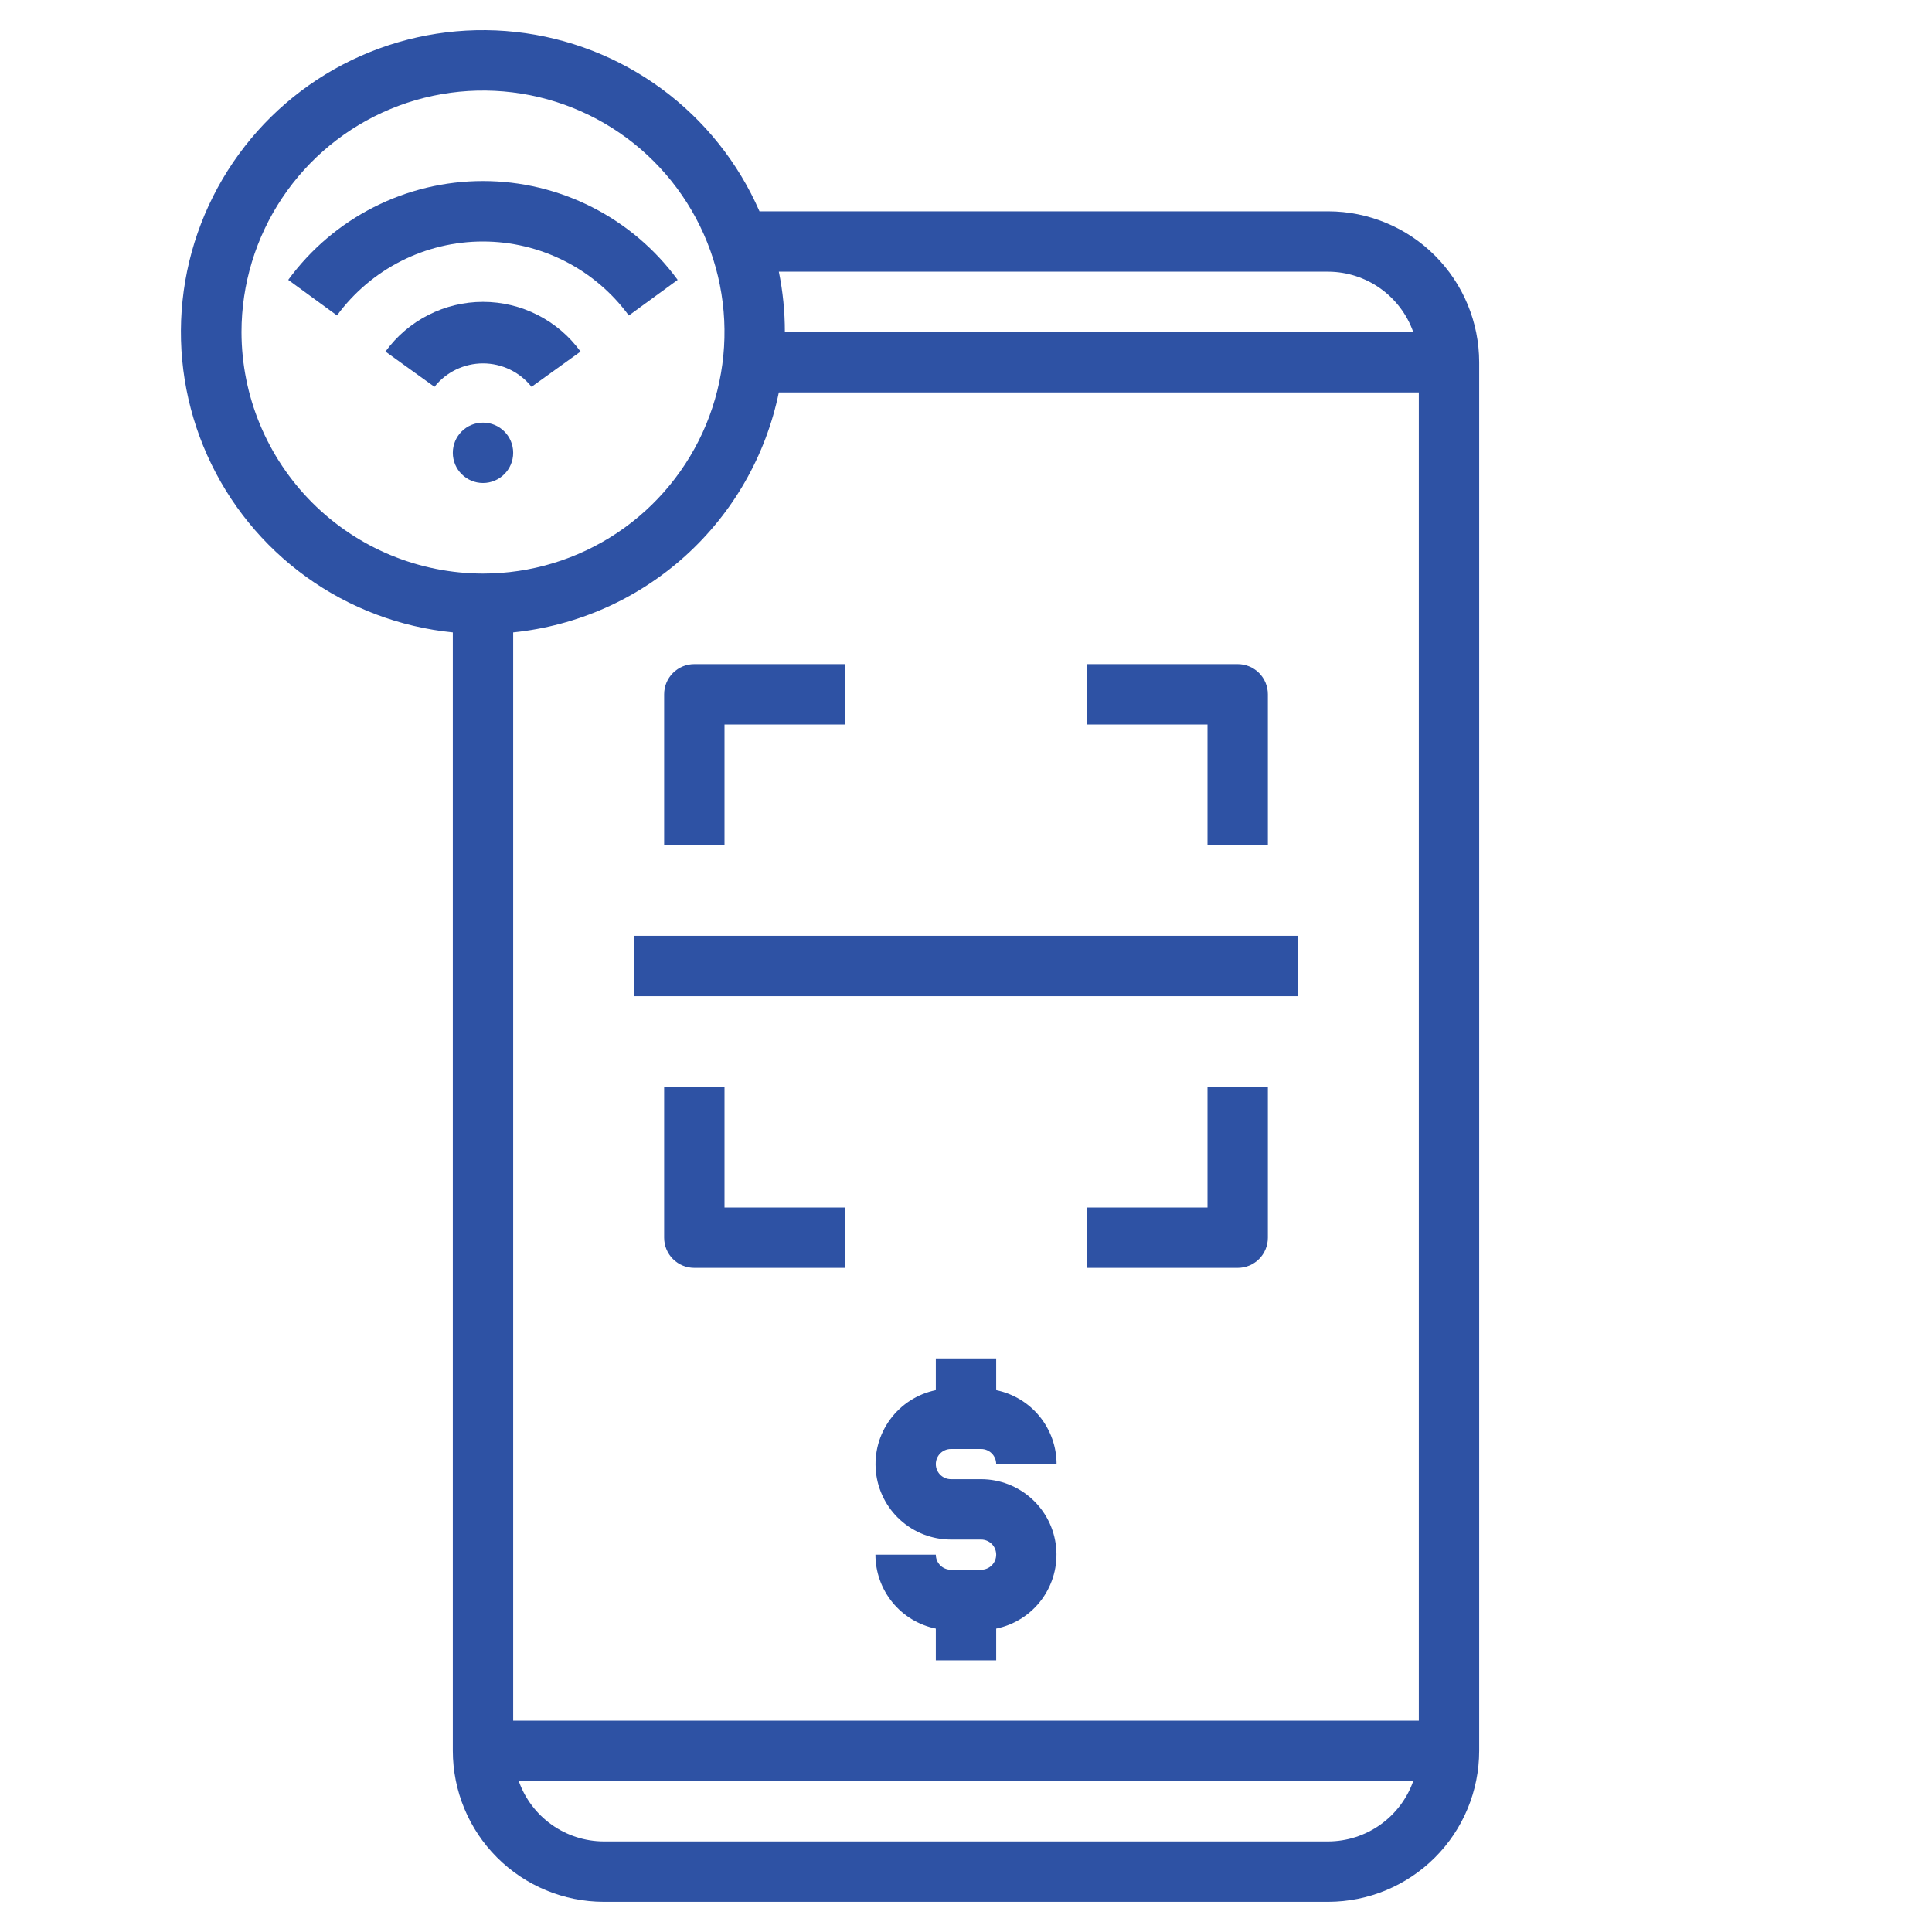 <svg width="74" height="74" viewBox="0 0 74 74" fill="none" xmlns="http://www.w3.org/2000/svg">
<path d="M23.125 72.844H50.875C52.408 72.842 53.877 72.232 54.961 71.148C56.045 70.065 56.654 68.595 56.656 67.062V13.875C56.654 12.342 56.045 10.873 54.961 9.789C53.877 8.705 52.408 8.096 50.875 8.094H29.09C28.276 6.228 26.984 4.61 25.344 3.403C23.704 2.197 21.774 1.445 19.751 1.223C17.727 1.002 15.68 1.318 13.818 2.141C11.956 2.964 10.344 4.264 9.146 5.91C7.947 7.556 7.204 9.489 6.992 11.514C6.78 13.538 7.107 15.583 7.939 17.441C8.771 19.3 10.079 20.905 11.73 22.096C13.381 23.287 15.318 24.02 17.344 24.222V67.062C17.346 68.595 17.955 70.065 19.039 71.148C20.123 72.232 21.592 72.842 23.125 72.844ZM50.875 70.531H23.125C22.41 70.528 21.714 70.305 21.131 69.891C20.548 69.477 20.107 68.893 19.869 68.219H54.131C53.893 68.893 53.452 69.477 52.869 69.891C52.286 70.305 51.59 70.528 50.875 70.531ZM50.875 10.406C51.59 10.409 52.286 10.633 52.869 11.047C53.452 11.461 53.893 12.045 54.131 12.719H30.062C30.063 11.942 29.986 11.167 29.831 10.406H50.875ZM29.831 15.031H54.344V65.906H19.656V24.222C22.11 23.972 24.419 22.946 26.249 21.293C28.079 19.64 29.334 17.447 29.831 15.031ZM9.25 12.719C9.25 10.889 9.793 9.101 10.809 7.58C11.825 6.059 13.27 4.873 14.96 4.173C16.65 3.473 18.51 3.29 20.305 3.646C22.099 4.003 23.747 4.884 25.041 6.178C26.334 7.472 27.215 9.12 27.572 10.914C27.929 12.709 27.746 14.568 27.046 16.259C26.346 17.949 25.16 19.393 23.639 20.41C22.118 21.426 20.329 21.969 18.5 21.969C16.048 21.966 13.696 20.991 11.962 19.256C10.228 17.522 9.253 15.171 9.25 12.719Z" fill="#2E52A4"/>
<path d="M18.5 18.5C19.139 18.5 19.656 17.982 19.656 17.344C19.656 16.705 19.139 16.188 18.5 16.188C17.861 16.188 17.344 16.705 17.344 17.344C17.344 17.982 17.861 18.5 18.5 18.5Z" fill="#2E52A4"/>
<path d="M24.088 12.083L25.956 10.72C25.098 9.547 23.975 8.593 22.679 7.935C21.384 7.277 19.951 6.934 18.498 6.934C17.044 6.934 15.612 7.277 14.316 7.935C13.02 8.593 11.898 9.547 11.04 10.72L12.907 12.083C13.551 11.205 14.392 10.491 15.363 9.999C16.334 9.507 17.407 9.25 18.495 9.25C19.584 9.25 20.657 9.507 21.628 9.999C22.599 10.491 23.44 11.205 24.084 12.083H24.088Z" fill="#2E52A4"/>
<path d="M20.359 14.816L22.236 13.466C21.808 12.876 21.246 12.396 20.596 12.066C19.947 11.735 19.229 11.562 18.5 11.562C17.771 11.562 17.053 11.735 16.404 12.066C15.754 12.396 15.193 12.876 14.764 13.466L16.641 14.816C16.863 14.536 17.146 14.31 17.468 14.155C17.79 14 18.143 13.919 18.5 13.919C18.858 13.919 19.21 14 19.532 14.155C19.854 14.31 20.137 14.536 20.359 14.816Z" fill="#2E52A4"/>
<path d="M46.25 46.25H41.625V48.562H47.406C47.713 48.562 48.007 48.441 48.224 48.224C48.441 48.007 48.562 47.713 48.562 47.406V41.625H46.25V46.25Z" fill="#2E52A4"/>
<path d="M46.25 32.375H48.562V26.594C48.562 26.287 48.441 25.993 48.224 25.776C48.007 25.559 47.713 25.438 47.406 25.438H41.625V27.75H46.25V32.375Z" fill="#2E52A4"/>
<path d="M25.438 26.594V32.375H27.75V27.75H32.375V25.438H26.594C26.287 25.438 25.993 25.559 25.776 25.776C25.559 25.993 25.438 26.287 25.438 26.594Z" fill="#2E52A4"/>
<path d="M27.75 41.625H25.438V47.406C25.438 47.713 25.559 48.007 25.776 48.224C25.993 48.441 26.287 48.562 26.594 48.562H32.375V46.25H27.75V41.625Z" fill="#2E52A4"/>
<path d="M49.719 35.844H24.281V38.156H49.719V35.844Z" fill="#2E52A4"/>
<path d="M36.422 55.5H37.578C37.731 55.5 37.879 55.561 37.987 55.669C38.095 55.778 38.156 55.925 38.156 56.078H40.469C40.469 55.412 40.238 54.766 39.817 54.25C39.396 53.734 38.809 53.38 38.156 53.246V52.031H35.844V53.246C35.142 53.39 34.52 53.789 34.096 54.366C33.672 54.943 33.477 55.657 33.549 56.369C33.621 57.081 33.954 57.741 34.485 58.221C35.016 58.702 35.706 58.968 36.422 58.969H37.578C37.731 58.969 37.879 59.03 37.987 59.138C38.095 59.246 38.156 59.394 38.156 59.547C38.156 59.7 38.095 59.847 37.987 59.956C37.879 60.064 37.731 60.125 37.578 60.125H36.422C36.269 60.125 36.121 60.064 36.013 59.956C35.905 59.847 35.844 59.7 35.844 59.547H33.531C33.531 60.213 33.762 60.859 34.183 61.375C34.604 61.891 35.191 62.245 35.844 62.379V63.594H38.156V62.379C38.858 62.235 39.48 61.836 39.904 61.259C40.328 60.682 40.523 59.968 40.451 59.256C40.379 58.544 40.046 57.884 39.515 57.404C38.984 56.923 38.294 56.657 37.578 56.656H36.422C36.269 56.656 36.121 56.595 36.013 56.487C35.905 56.379 35.844 56.231 35.844 56.078C35.844 55.925 35.905 55.778 36.013 55.669C36.121 55.561 36.269 55.5 36.422 55.5Z" fill="#2E52A4"/>
</svg>
